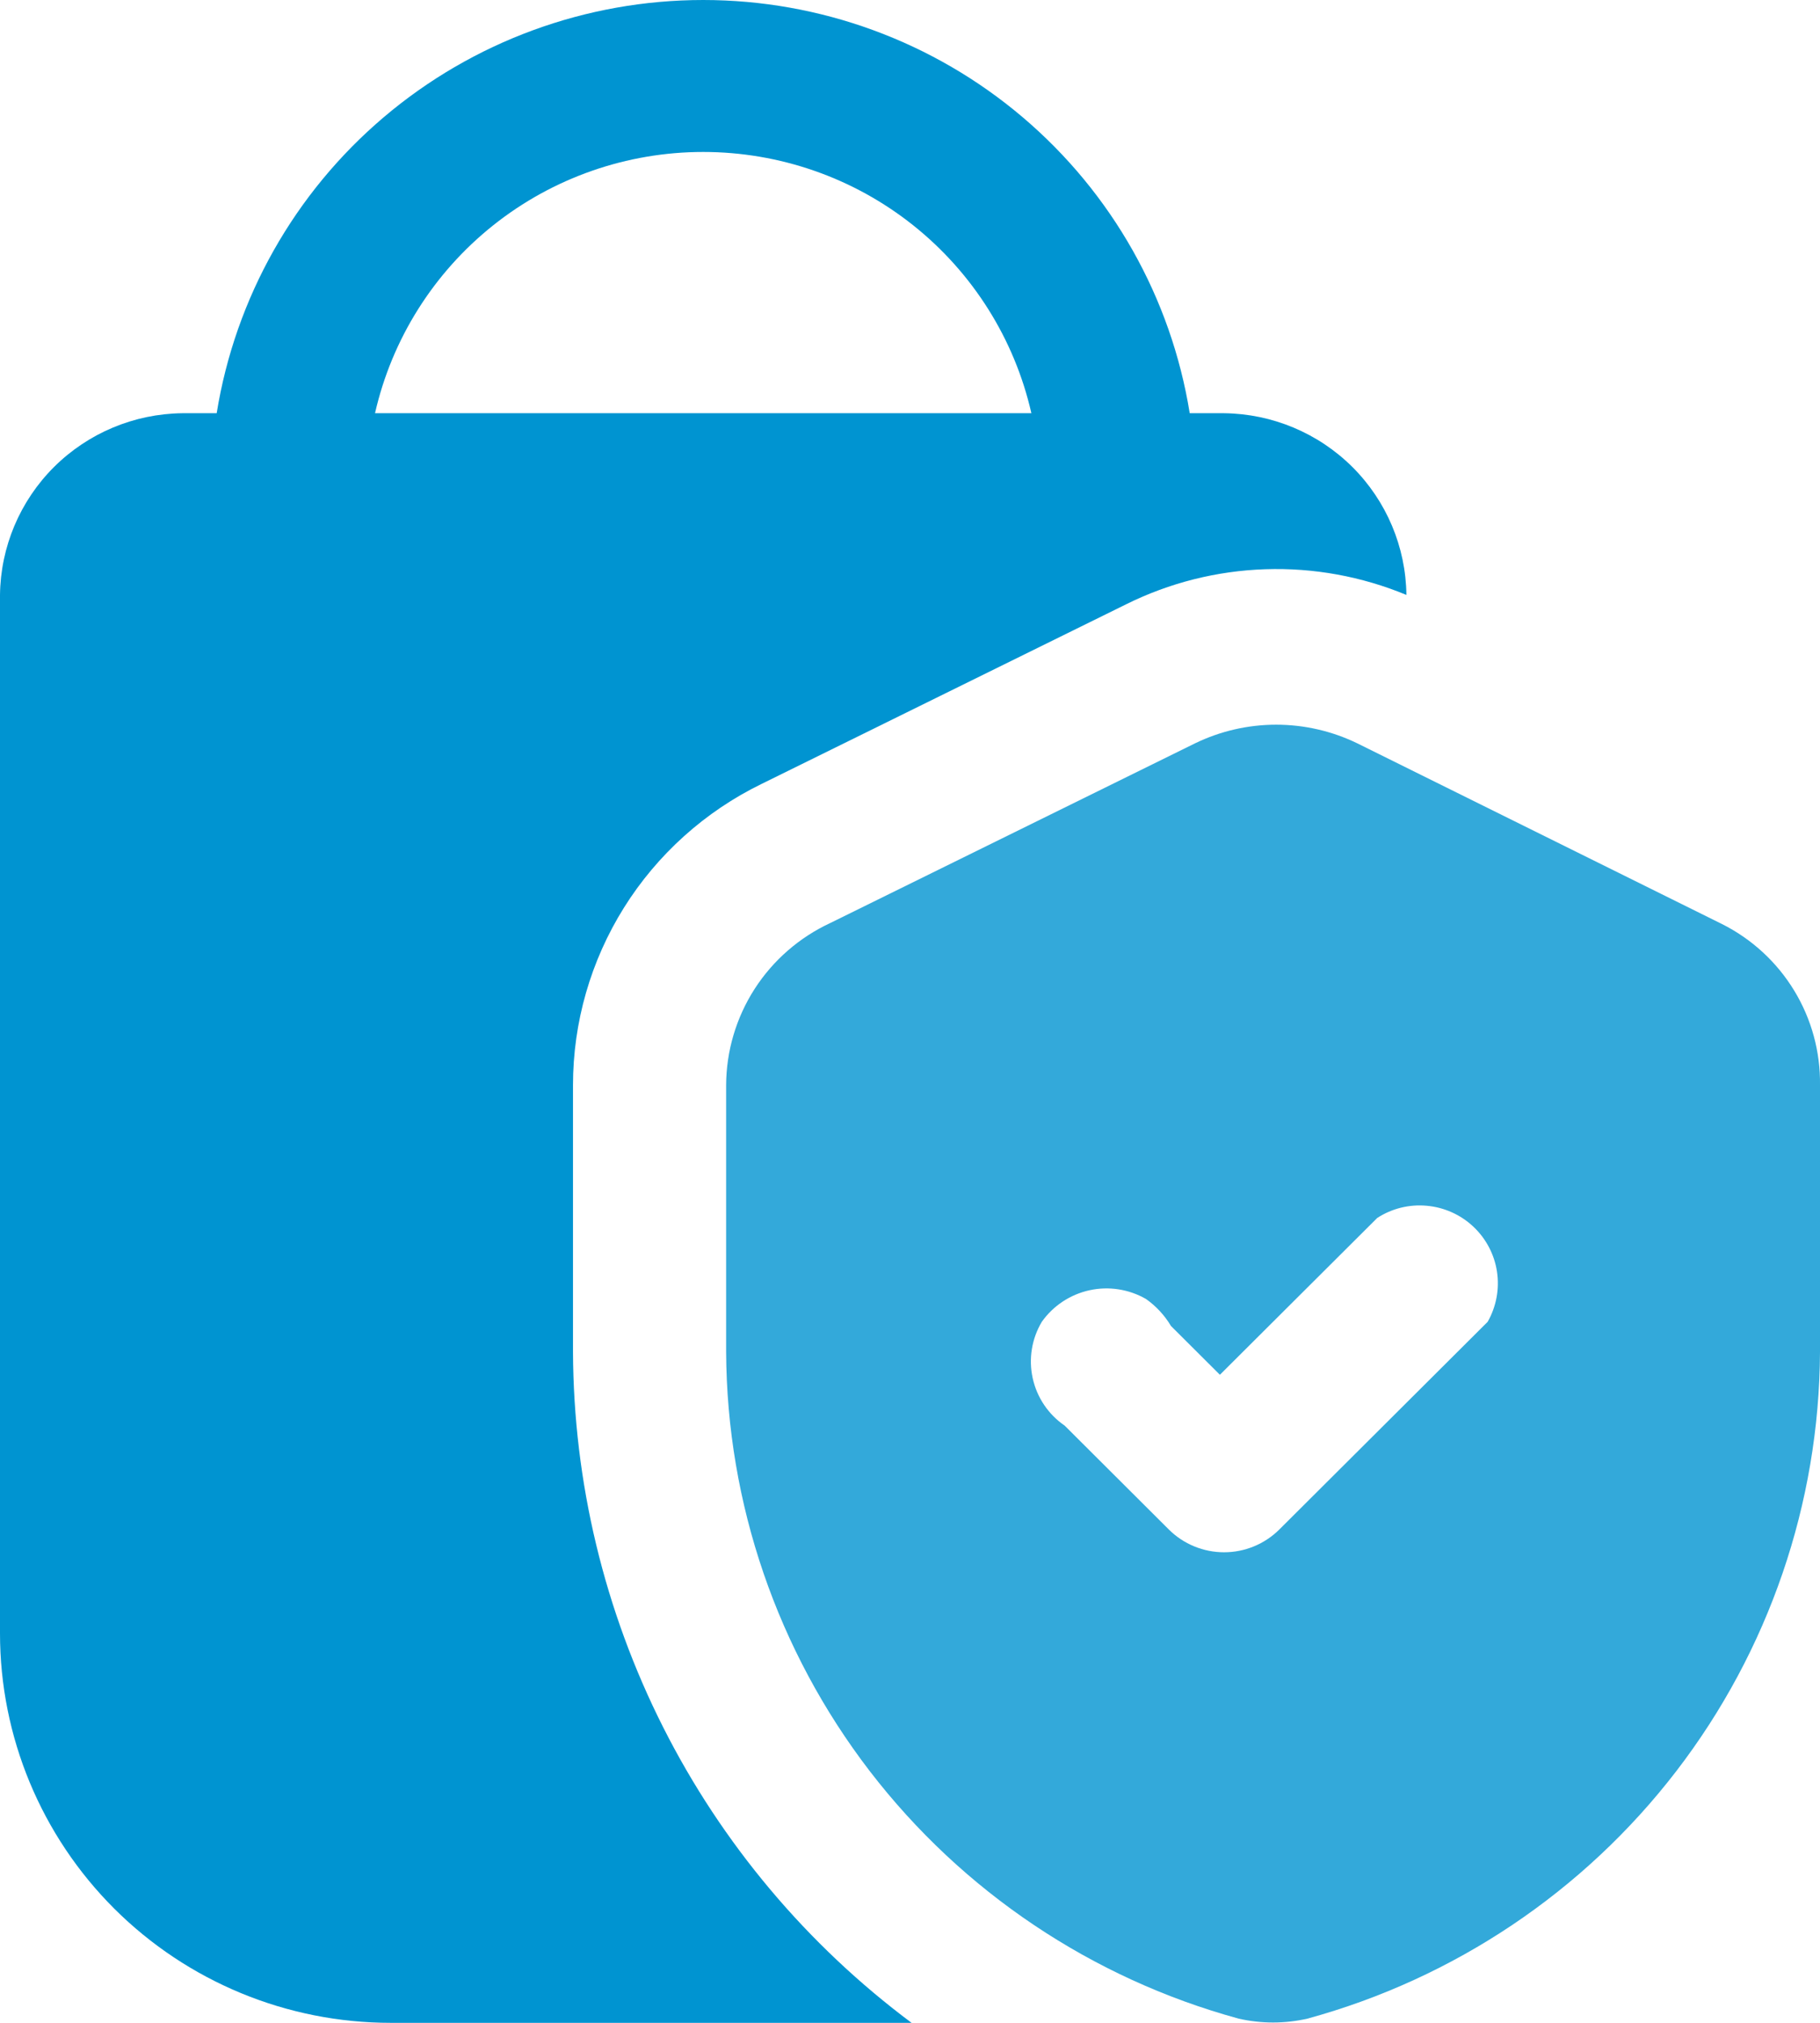 <svg width="36" height="40" viewBox="0 0 36 40" fill="none" xmlns="http://www.w3.org/2000/svg">
<g clip-path="url(#clip0_523_85)">
<path d="M24.213 8.171H23.533C23.165 5.891 21.994 3.817 20.231 2.32C18.467 0.822 16.226 0 13.909 0C11.593 0 9.352 0.822 7.588 2.32C5.825 3.817 4.654 5.891 4.286 8.171H3.606C2.653 8.182 1.742 8.564 1.068 9.235C0.394 9.907 0.011 10.815 0 11.764V32.299C0 34.342 0.814 36.3 2.263 37.745C3.713 39.189 5.678 40 7.727 40H18.031C15.961 38.456 14.278 36.454 13.116 34.152C11.954 31.85 11.344 29.311 11.334 26.734V21.457C11.334 20.216 11.684 19 12.343 17.947C13.002 16.895 13.945 16.047 15.063 15.502L22.276 11.949C23.132 11.524 24.071 11.288 25.027 11.256C25.983 11.224 26.936 11.398 27.819 11.764C27.808 10.815 27.425 9.907 26.751 9.235C26.077 8.564 25.166 8.182 24.213 8.171ZM7.418 8.171C7.752 6.704 8.577 5.394 9.756 4.455C10.935 3.516 12.4 3.005 13.909 3.005C15.419 3.005 16.884 3.516 18.063 4.455C19.242 5.394 20.067 6.704 20.401 8.171H7.418Z" fill="#0094D1"/>
<path d="M34.063 18.273L26.85 14.7C26.35 14.457 25.8 14.33 25.243 14.33C24.686 14.33 24.136 14.457 23.636 14.7L16.423 18.252C15.81 18.537 15.291 18.989 14.926 19.556C14.562 20.123 14.366 20.782 14.363 21.456V26.733C14.377 29.732 15.376 32.644 17.206 35.025C19.037 37.405 21.599 39.123 24.501 39.917C24.949 40.019 25.414 40.019 25.861 39.917C28.764 39.123 31.326 37.405 33.156 35.025C34.987 32.644 35.985 29.732 36 26.733V21.456C36.009 20.798 35.832 20.15 35.489 19.587C35.147 19.025 34.652 18.569 34.063 18.273ZM29.426 26.138L25.305 30.245C25.015 30.533 24.622 30.695 24.213 30.695C23.803 30.695 23.41 30.533 23.12 30.245L21.06 28.191C20.737 27.97 20.511 27.635 20.427 27.253C20.343 26.872 20.407 26.474 20.607 26.138C20.832 25.82 21.168 25.598 21.549 25.514C21.93 25.43 22.329 25.492 22.667 25.686C22.868 25.827 23.036 26.009 23.162 26.22L24.13 27.185L27.242 24.084C27.532 23.896 27.878 23.811 28.222 23.843C28.567 23.874 28.891 24.019 29.143 24.256C29.395 24.493 29.56 24.807 29.611 25.148C29.662 25.489 29.597 25.838 29.426 26.138Z" fill="#33A9DA"/>
</g>
<defs>
<clipPath id="clip0_523_85">
<rect width="36" height="40" fill="white"/>
</clipPath>
</defs>
</svg>

